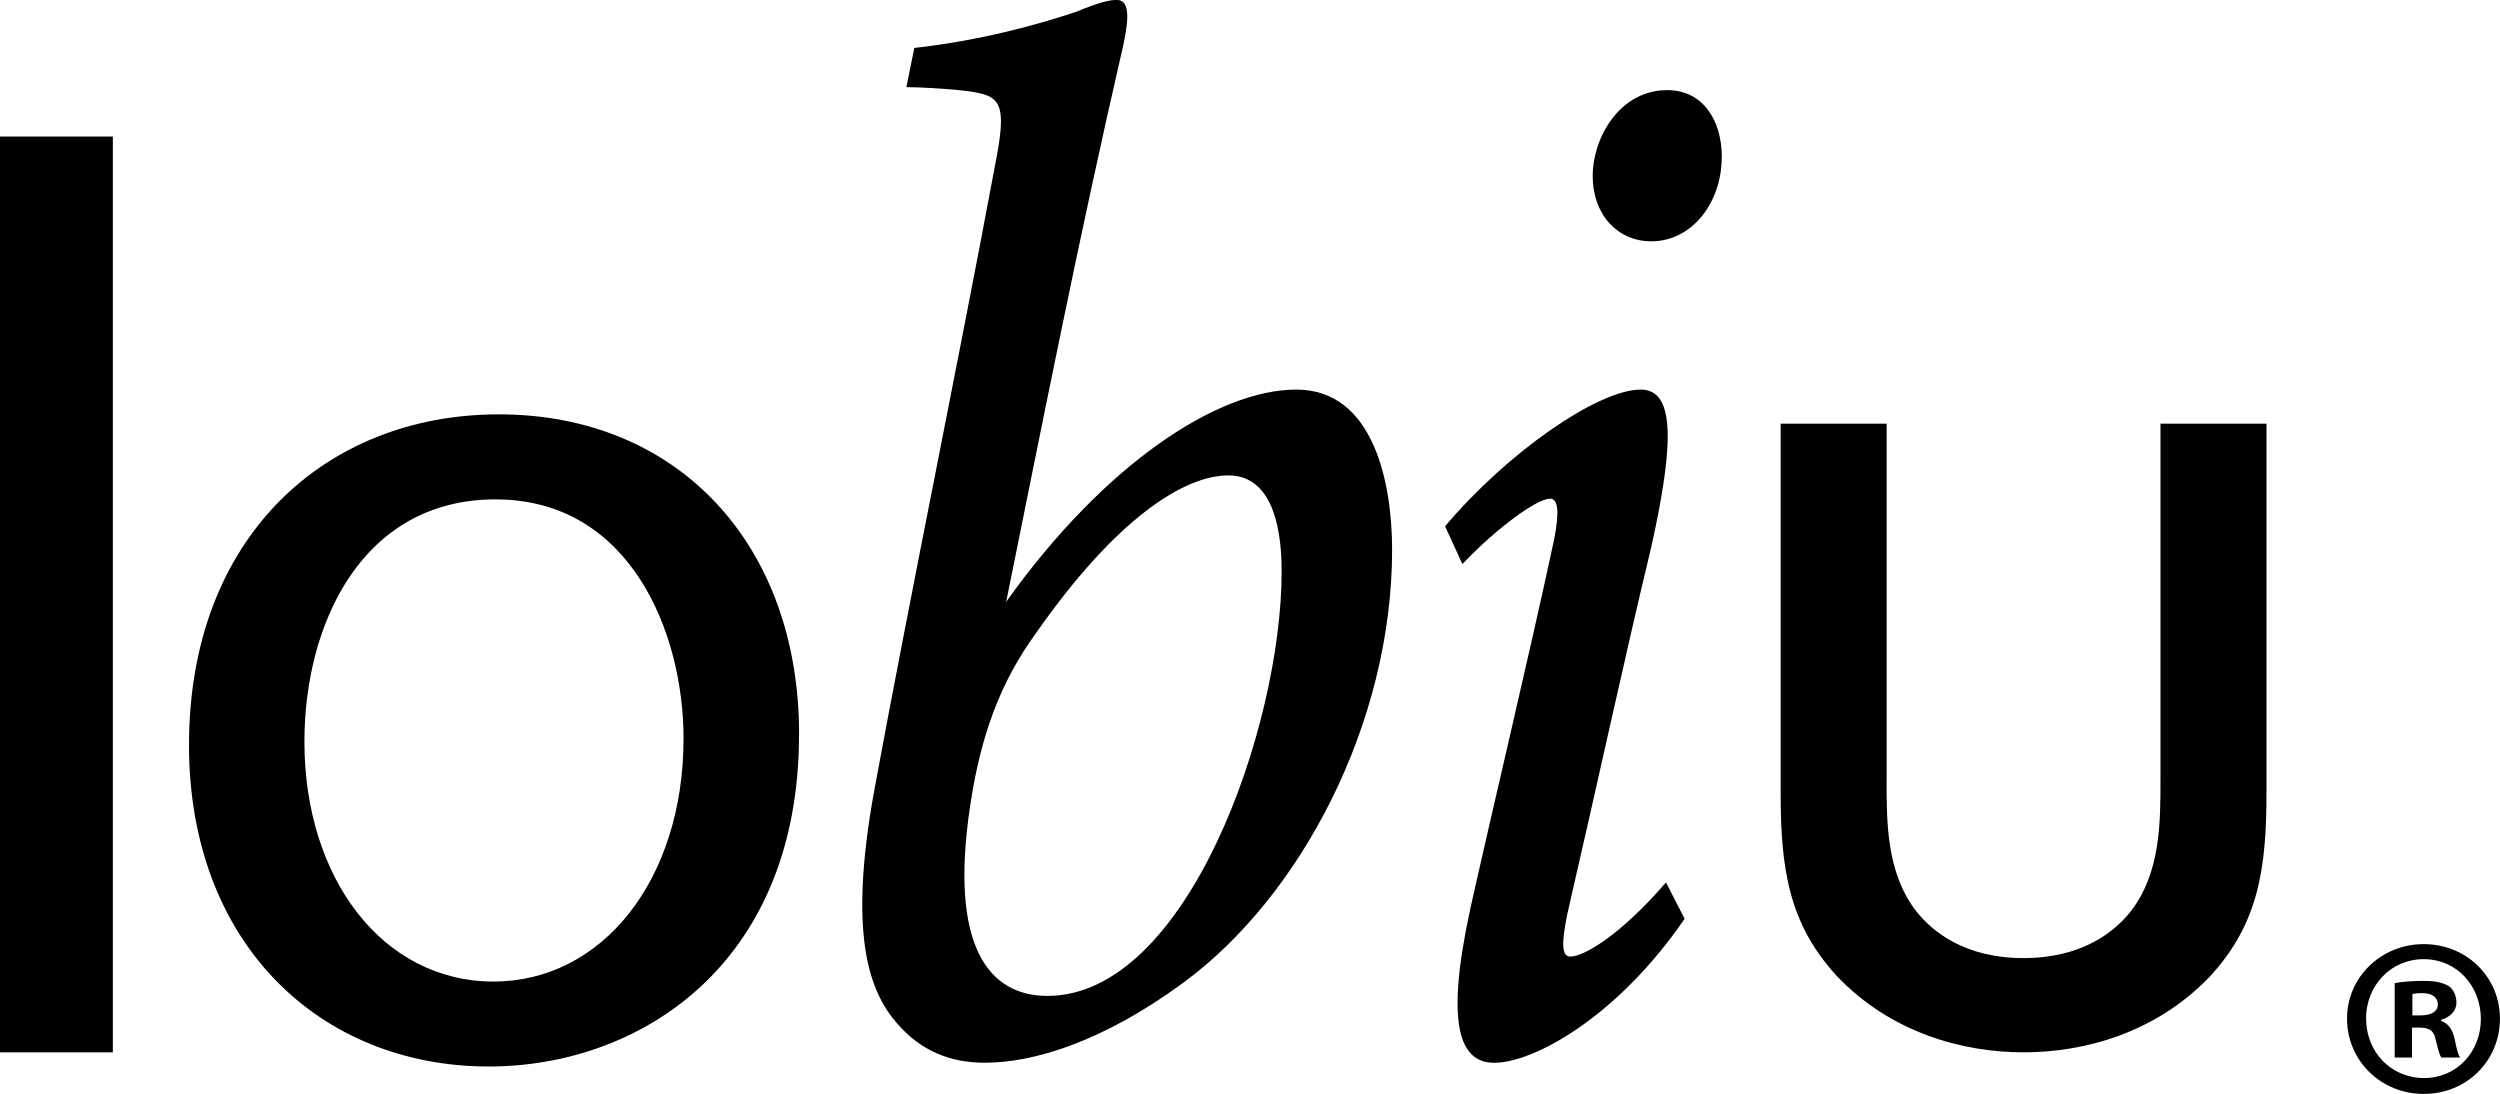<svg xmlns:xlink="http://www.w3.org/1999/xlink" viewBox="0 0 377.52 165.18" style="shape-rendering:geometricPrecision; text-rendering:geometricPrecision; image-rendering:optimizeQuality; fill-rule:evenodd; clip-rule:evenodd" version="1.1" height="15.426mm" width="35.256mm" xml:space="preserve" xmlns="http://www.w3.org/2000/svg">
 <defs>
  <style type="text/css">
   
    .fil0 {fill:black;fill-rule:nonzero}
   
  </style>
 </defs>
 <g id="Capa_x0020_1">
  <path d="M284.89 117.78c0,6.45 0,14.01 4.45,19.79 2.45,3.11 7.34,7.11 16.23,7.11 8.89,0 13.78,-4 16.23,-7.11 4.45,-5.78 4.45,-13.34 4.45,-19.79l0 -53.8 16.01 0 0 55.58c0,11.34 -1.11,19.79 -8.45,27.79 -8.22,8.67 -19.12,11.56 -28.23,11.56 -9.12,0 -20.01,-2.89 -28.24,-11.56 -7.34,-8.01 -8.45,-16.45 -8.45,-27.79l0 -55.58 16.01 0 0 53.8z" class="fil0"></path>
  <path d="M193.54 86.28c0,-7.91 -2.01,-14.49 -8.04,-14.49 -6.63,0 -16.88,6.37 -29.14,23.93 -5.23,7.24 -8.24,15.15 -9.85,25.91 -3.22,21.3 2.81,28.76 11.66,28.76 21.1,0 35.37,-40.62 35.37,-64.11zm-55.47 -79.04c9.85,-1.1 18.69,-3.51 24.52,-5.49 3.21,-1.32 4.82,-1.76 6.03,-1.76 1.81,0 2.01,2.2 1.01,6.81 -6.83,29.64 -12.26,57.3 -17.69,84.08 14.87,-20.86 31.95,-32.05 43.81,-32.05 11.86,0 14.47,14.49 14.47,24.15 0,26.34 -13.87,52.47 -31.55,65.43 -12.26,9 -22.71,12.07 -29.94,12.07 -5.22,0 -9.65,-1.76 -13.26,-5.93 -4.22,-4.83 -7.44,-13.39 -3.42,-35.35 5.63,-30.52 12.26,-62.35 18.49,-95.72 1.61,-8.78 0.2,-9.22 -5.83,-9.88 -2.21,-0.22 -5.83,-0.44 -7.84,-0.44l1.2 -5.93z" class="fil0"></path>
  <path d="M260 23.71c0,6.81 -4.42,12.73 -10.65,12.73 -5.02,0 -8.84,-3.95 -8.84,-9.88 0,-5.71 4.02,-12.95 11.26,-12.95 5.42,0 8.24,4.61 8.24,10.1zm-5.62 115.04c-10.05,14.71 -22.71,21.74 -28.74,21.74 -5.22,0 -7.43,-5.71 -3.61,-23.27 3.22,-14.49 8.84,-37.98 12.66,-55.77 0.81,-4.17 0.6,-6.15 -0.6,-6.15 -2.01,0 -8.04,4.39 -13.26,9.88l-2.61 -5.71c9.45,-11.2 23.11,-20.64 29.54,-20.64 5.02,0 5.22,7.46 1.61,23.71 -3.82,15.8 -8.64,37.98 -12.26,53.57 -1.4,5.93 -1.4,8.34 0,8.34 2.01,0 7.44,-3.07 14.47,-11.2l2.81 5.49z" class="fil0"></path>
  <polygon points="-0,20.62 17.04,20.62 17.04,158.91 -0,158.91" class="fil0"></polygon>
  <path d="M45.97 112c0,20.66 11.84,36.22 28.55,36.22 16.42,0 28.7,-15.35 28.7,-36.72 0,-15.94 -8.03,-36.09 -28.39,-36.09 -20.12,0 -28.86,18.74 -28.86,36.6zm74.69 -1.1c0,34.89 -24.2,50.15 -46.84,50.15 -25.55,0 -45.28,-18.62 -45.28,-48.53 0,-31.52 20.72,-49.95 46.78,-49.95 27.08,0 45.35,19.64 45.35,48.33z" class="fil0"></path>
  <path d="M364.29 153.33l1.24 0c1.43,0 2.6,-0.48 2.6,-1.64 0,-1.03 -0.75,-1.72 -2.4,-1.72 -0.68,0 -1.16,0.07 -1.44,0.14l0 3.22zm-0.07 6.37l-2.6 0 0 -11.24c1.03,-0.2 2.47,-0.34 4.31,-0.34 2.13,0 3.09,0.34 3.91,0.82 0.62,0.48 1.1,1.37 1.1,2.47 0,1.24 -0.96,2.2 -2.33,2.6l0 0.14c1.1,0.41 1.71,1.23 2.06,2.74 0.34,1.72 0.55,2.4 0.82,2.81l-2.81 0c-0.34,-0.41 -0.55,-1.44 -0.89,-2.74 -0.2,-1.23 -0.89,-1.78 -2.33,-1.78l-1.23 0 0 4.52zm-6.92 -5.89c0,5 3.7,8.98 8.77,8.98 4.93,0 8.56,-3.97 8.56,-8.91 0,-5 -3.63,-9.04 -8.64,-9.04 -5,0 -8.7,4.04 -8.7,8.98zm20.21 0c0,6.37 -5,11.38 -11.51,11.38 -6.44,0 -11.58,-5 -11.58,-11.38 0,-6.23 5.14,-11.24 11.58,-11.24 6.51,0 11.51,5.01 11.51,11.24z" class="fil0"></path>
 </g>
</svg>

